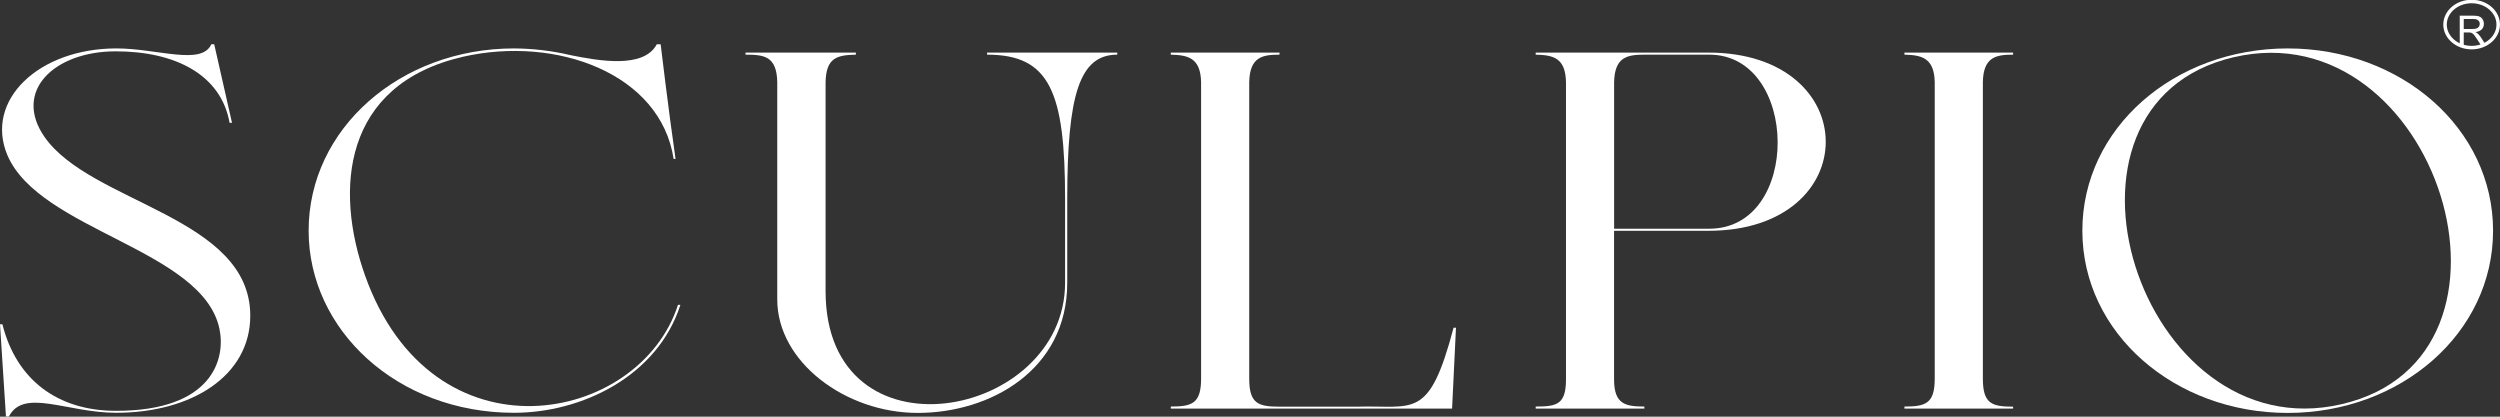 <svg width="300" height="50" viewBox="0 0 300 50" fill="none" xmlns="http://www.w3.org/2000/svg">
<rect x="0" y="0" width="300" height="50" fill="#333333" stroke="none"/>
<g clip-path="url(#clip0_6321_688)">
<path d="M81.648 36.587C78.878 45.193 69.762 49.535 61.678 49.535C47.657 49.535 37.035 39.589 37.035 27.68C37.035 15.417 48.061 5.81 61.678 5.81C63.959 5.823 66.228 6.092 68.429 6.61C71.891 7.311 77.263 8.262 78.815 5.31H79.277C79.277 5.31 80.2 13.065 81.065 19.074H80.834C79.277 8.812 66.756 4.259 55.556 6.811C41.08 10.163 40.157 22.777 43.792 33.024C51.87 55.795 76.744 50.941 81.359 36.577L81.648 36.587Z" fill="white"/>
<path d="M237.944 45.447C237.944 48.45 239.034 48.8 241.573 48.8V49.035H228.533V48.785C231.072 48.785 232.168 48.434 232.168 45.432V9.863C232.111 6.91 230.553 6.61 228.533 6.56V6.31H241.573V6.56C239.554 6.56 237.996 6.81 237.944 9.863V45.447Z" fill="white"/>
<path d="M162.889 48.8C169.698 48.6 171.475 50.486 174.429 39.328H174.717L174.25 49.035H140.496V48.785C143.035 48.785 144.131 48.434 144.131 45.432V9.863C144.073 6.91 142.516 6.61 140.496 6.56V6.31H153.542V6.56C151.522 6.56 149.964 6.81 149.907 9.863V45.447C149.907 48.45 151.003 48.8 153.542 48.8H162.889Z" fill="white"/>
<path d="M268.063 6.862C243.535 12.566 256.76 54.155 280.993 48.501C305.521 42.842 292.418 1.208 268.069 6.862M299.168 27.681C299.168 39.99 288.084 49.552 274.525 49.552C260.966 49.552 249.882 39.99 249.882 27.681C249.882 15.373 260.902 5.811 274.525 5.811C288.148 5.811 299.168 15.418 299.168 27.681Z" fill="white"/>
<path d="M205.118 27.445C216.196 27.445 215.908 6.56 205.118 6.56H197.329C195.309 6.56 193.752 6.81 193.694 9.863V27.445H205.118ZM205.003 6.31C223.755 6.31 223.813 27.695 205.003 27.695H193.688V45.532C193.688 48.485 195.015 48.785 197.323 48.785V49.035H184.283V48.785C186.822 48.785 187.918 48.535 187.918 45.532V9.863C187.861 6.91 186.36 6.61 184.283 6.56V6.31H205.003Z" fill="white"/>
<path d="M13.877 6.16C6.532 6.16 1.523 10.914 5.331 16.417C10.876 24.423 30.032 25.979 30.032 37.887C30.032 45.097 22.993 49.535 13.934 49.535C8.043 49.535 2.85 46.533 1.062 49.986H0.715L0 38.908H0.288C1.956 45.558 6.883 49.3 13.934 49.3C25.474 49.3 27.09 43.091 26.34 39.489C24.378 29.932 4.754 27.68 0.889 18.624C-1.881 12.064 4.616 5.81 13.969 5.81C18.873 5.81 24.205 7.911 25.359 5.31H25.705L27.84 14.736H27.551C26.541 9.042 21.158 6.16 13.877 6.16Z" fill="white"/>
<path d="M118.434 6.31H134.07V6.56C129.569 6.56 128.069 11.264 128.069 23.877V33.934C128.069 44.442 118.78 49.55 110.125 49.55C101.47 49.55 93.271 43.441 93.271 35.936V9.863C93.213 6.71 91.656 6.56 89.463 6.56V6.31H102.705V6.56C100.455 6.61 99.127 6.91 99.07 9.863V34.935C99.07 55.755 127.81 50.351 127.81 33.934V23.877C127.81 11.013 125.963 6.56 118.462 6.56L118.434 6.31Z" fill="white"/>
<path d="M296.595 5.715C298.357 5.715 299.786 4.476 299.786 2.948C299.786 1.42 298.357 0.181 296.595 0.181C294.833 0.181 293.404 1.42 293.404 2.948C293.404 4.476 294.833 5.715 296.595 5.715Z" stroke="white" stroke-width="0.421" stroke-miterlimit="10"/>
<path d="M295.169 5.501V1.879H296.775C297.098 1.879 297.344 1.912 297.512 1.978C297.68 2.042 297.814 2.156 297.914 2.321C298.015 2.486 298.065 2.668 298.065 2.867C298.065 3.124 297.982 3.341 297.816 3.517C297.649 3.693 297.392 3.805 297.045 3.853C297.171 3.914 297.268 3.974 297.334 4.033C297.474 4.162 297.606 4.322 297.732 4.515L298.362 5.501H297.759L297.279 4.747C297.139 4.53 297.024 4.364 296.933 4.248C296.843 4.133 296.761 4.052 296.689 4.006C296.618 3.96 296.546 3.928 296.471 3.91C296.417 3.898 296.328 3.892 296.205 3.892H295.649V5.501H295.169ZM295.649 3.477H296.679C296.898 3.477 297.069 3.455 297.193 3.411C297.316 3.365 297.41 3.292 297.475 3.193C297.539 3.093 297.571 2.984 297.571 2.867C297.571 2.696 297.508 2.555 297.383 2.445C297.26 2.334 297.064 2.279 296.795 2.279H295.649V3.477Z" fill="white"/>
</g>
<defs>
<clipPath id="clip0_6321_688">
<rect width="300" height="50" fill="white"/>
</clipPath>
</defs>
</svg>
